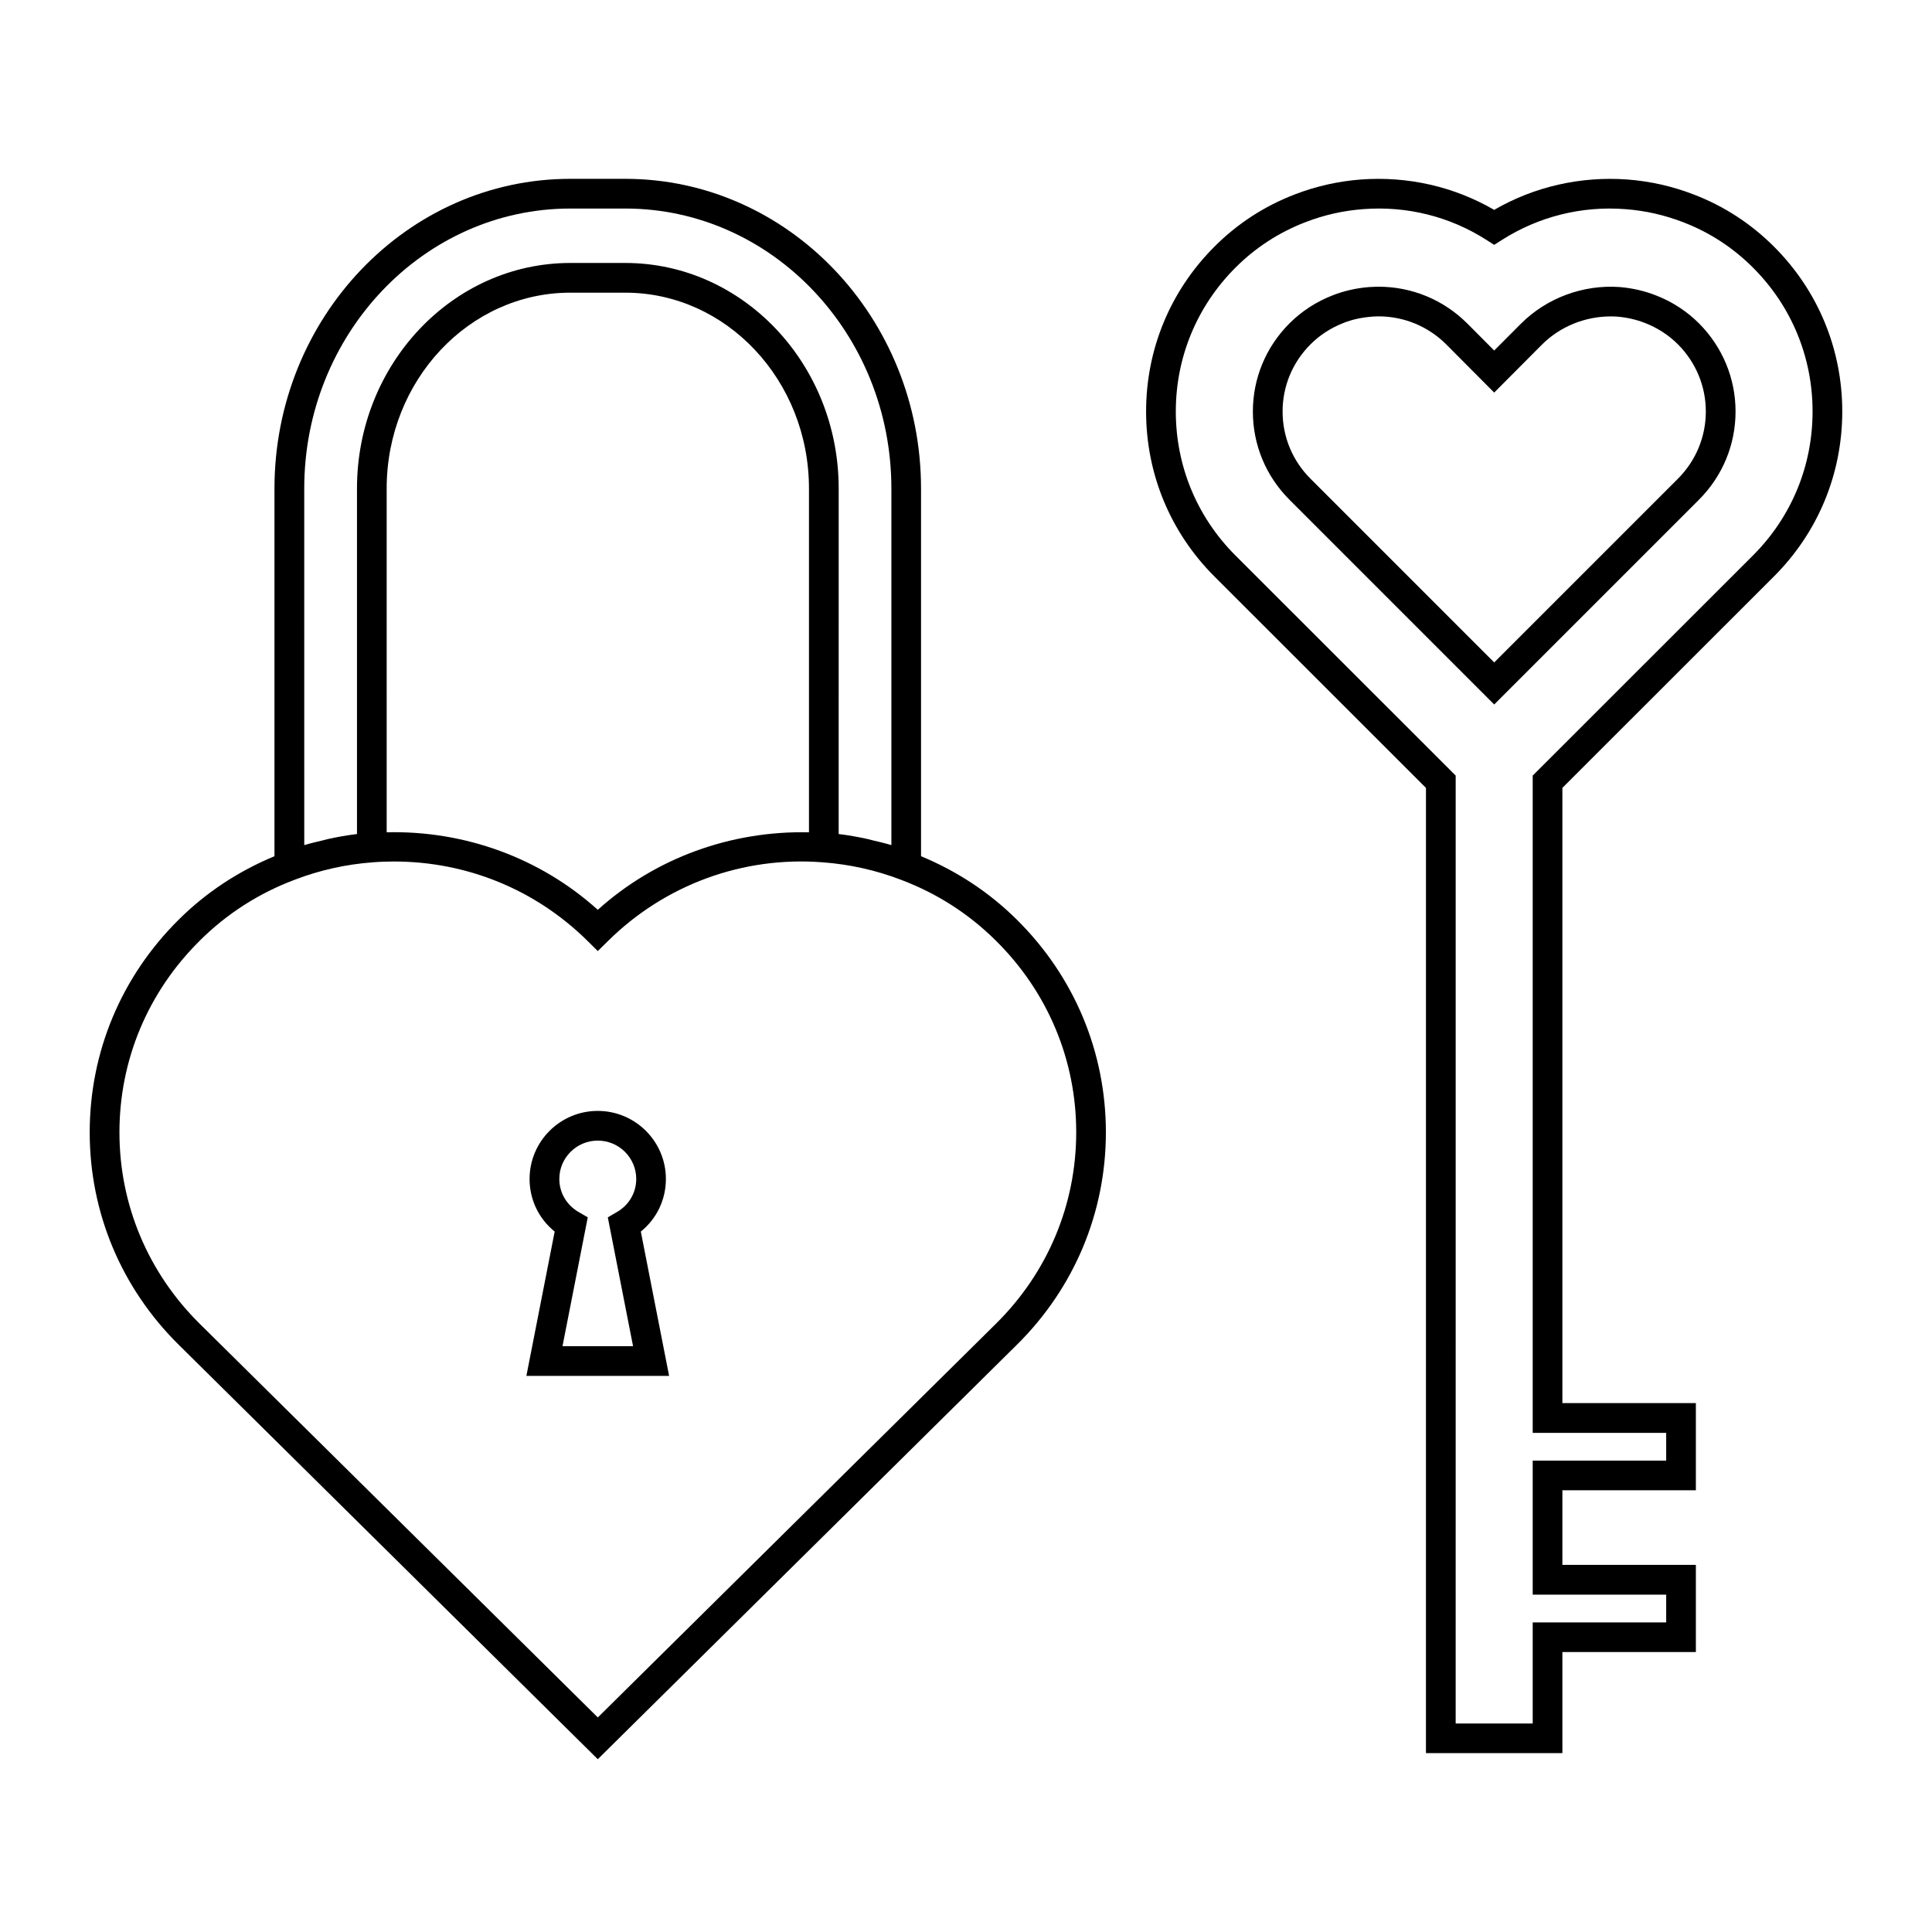 <?xml version="1.0" encoding="UTF-8"?>
<!-- Uploaded to: ICON Repo, www.iconrepo.com, Generator: ICON Repo Mixer Tools -->
<svg fill="#000000" width="800px" height="800px" version="1.1" viewBox="144 144 512 512" xmlns="http://www.w3.org/2000/svg">
 <g>
  <path d="m302.42 610.21 111.05-109.82c15.215-15.035 23.594-35.031 23.602-56.301 0-21.285-8.375-41.305-23.594-56.363-7.312-7.266-15.887-12.871-25.395-16.824v-97.445c0-45.25-35.164-82.066-78.391-82.066h-14.57c-43.219 0-78.383 36.816-78.383 82.066v97.449c-9.516 3.961-18.082 9.547-25.379 16.816-15.211 15.062-23.586 35.074-23.586 56.367 0 21.27 8.383 41.266 23.602 56.301zm0-225.1c-15.305-13.785-35.297-21.035-55.945-20.547l-0.004-91.102c0-28.621 21.828-51.898 48.664-51.898h14.57c26.844 0 48.68 23.277 48.68 51.898v91.109c-20.66-0.449-40.648 6.754-55.965 20.539zm-77.793-111.65c0-40.91 31.629-74.195 70.508-74.195h14.57c38.879 0 70.52 33.281 70.52 74.195v94.504c-1.637-0.496-3.305-0.883-4.977-1.273-0.441-0.109-0.875-0.242-1.316-0.34-2.535-0.551-5.086-1.016-7.676-1.324l0.004-91.566c0-32.961-25.371-59.773-56.551-59.773h-14.57c-31.172 0-56.535 26.812-56.535 59.773v91.566c-2.59 0.309-5.141 0.77-7.676 1.324-0.434 0.094-0.859 0.227-1.289 0.332-1.676 0.395-3.363 0.789-5.008 1.281zm-27.707 119.84c7.172-7.133 15.633-12.57 25.184-16.16 6.606-2.535 13.578-4.094 20.727-4.621 1.852-0.148 3.715-0.211 5.566-0.211 19.332 0 37.543 7.453 51.262 21.004l2.762 2.731 2.762-2.723c15.051-14.848 35.652-22.457 56.844-20.797 7.148 0.527 14.113 2.086 20.742 4.629 9.523 3.59 17.996 9.02 25.176 16.16 13.715 13.578 21.27 31.605 21.262 50.766s-7.559 37.164-21.262 50.711l-105.52 104.35-105.51-104.34c-13.703-13.555-21.262-31.559-21.262-50.711 0-19.168 7.543-37.195 21.273-50.781z"/>
  <path d="m321.32 508.62-7.496-38.242c4.203-3.402 6.644-8.43 6.644-13.941 0-9.949-8.109-18.035-18.066-18.035s-18.059 8.086-18.059 18.035c0 5.504 2.441 10.539 6.652 13.941l-7.496 38.242zm-18.906-62.348c5.621 0 10.195 4.559 10.195 10.164 0 3.629-1.914 6.91-5.109 8.762l-2.426 1.41 6.691 34.141h-18.695l6.691-34.141-2.426-1.41c-3.203-1.852-5.109-5.125-5.109-8.762-0.008-5.606 4.566-10.164 10.188-10.164z"/>
  <path d="m592.85 195.54c-5.613-2.172-11.508-3.504-17.531-3.969-12.438-0.922-24.758 1.906-35.344 8.047-10.629-6.172-22.891-8.973-35.359-8.047-6.008 0.465-11.871 1.785-17.422 3.93-8.102 3.102-15.297 7.777-21.402 13.91-11.652 11.668-18.066 27.168-18.066 43.641 0 16.508 6.414 32.008 18.066 43.676l56.105 56.074-0.004 255.8h36.156v-26.797h35.375v-23.105h-35.375v-19.762h35.375v-23.105h-35.375v-163.04l56.105-56.074c11.652-11.652 18.066-27.16 18.066-43.676 0-16.477-6.398-31.969-18.02-43.609-6.129-6.144-13.316-10.82-21.352-13.898zm15.742 95.621-58.41 58.379v174.18h35.375v7.359h-35.375v35.512h35.375v7.359h-35.375v26.789h-20.414l0.004-251.2-58.41-58.379c-10.164-10.172-15.762-23.711-15.762-38.109 0-14.375 5.598-27.898 15.77-38.086 5.32-5.336 11.594-9.406 18.656-12.113 4.848-1.875 9.957-3.031 15.191-3.426 11.645-0.906 22.984 1.961 32.645 8.117l2.117 1.348 2.117-1.348c9.621-6.125 21.059-9.02 32.637-8.117 5.25 0.395 10.383 1.551 15.289 3.449 7.008 2.684 13.266 6.754 18.609 12.121 10.141 10.156 15.719 23.672 15.719 38.047 0.004 14.414-5.594 27.953-15.758 38.117z"/>
  <path d="m582.79 222.26c-2.969-1.164-6.281-1.93-9.629-2.195-9.66-0.676-19.262 2.922-26.023 9.645l-7.164 7.18-7.164-7.195c-6.297-6.266-14.648-9.715-23.496-9.715-0.59 0-1.18 0.031-2.559 0.102-3.297 0.262-6.582 1.008-9.492 2.148-4.402 1.699-8.273 4.211-11.516 7.445-6.266 6.258-9.723 14.57-9.723 23.387 0 8.809 3.441 17.113 9.691 23.363l54.262 54.27 54.277-54.277c6.242-6.266 9.684-14.562 9.684-23.355 0-8.793-3.441-17.09-9.691-23.371-3.269-3.258-7.125-5.754-11.457-7.43zm5.891 48.594-48.703 48.703-48.695-48.703c-4.762-4.762-7.383-11.082-7.383-17.797 0-6.715 2.629-13.035 7.414-17.82 2.465-2.465 5.414-4.367 8.809-5.684 2.211-0.875 4.723-1.441 7.816-1.668l1.371-0.047c6.762 0 13.129 2.637 17.934 7.406l12.73 12.793 12.723-12.777c4.746-4.715 11.352-7.406 18.137-7.406 0.59 0 1.188 0.016 1.738 0.055 2.535 0.203 5.078 0.789 7.352 1.676 3.32 1.289 6.273 3.203 8.746 5.668 4.762 4.785 7.391 11.109 7.391 17.805-0.004 6.695-2.617 13.008-7.379 17.797z"/>
 </g>
</svg>